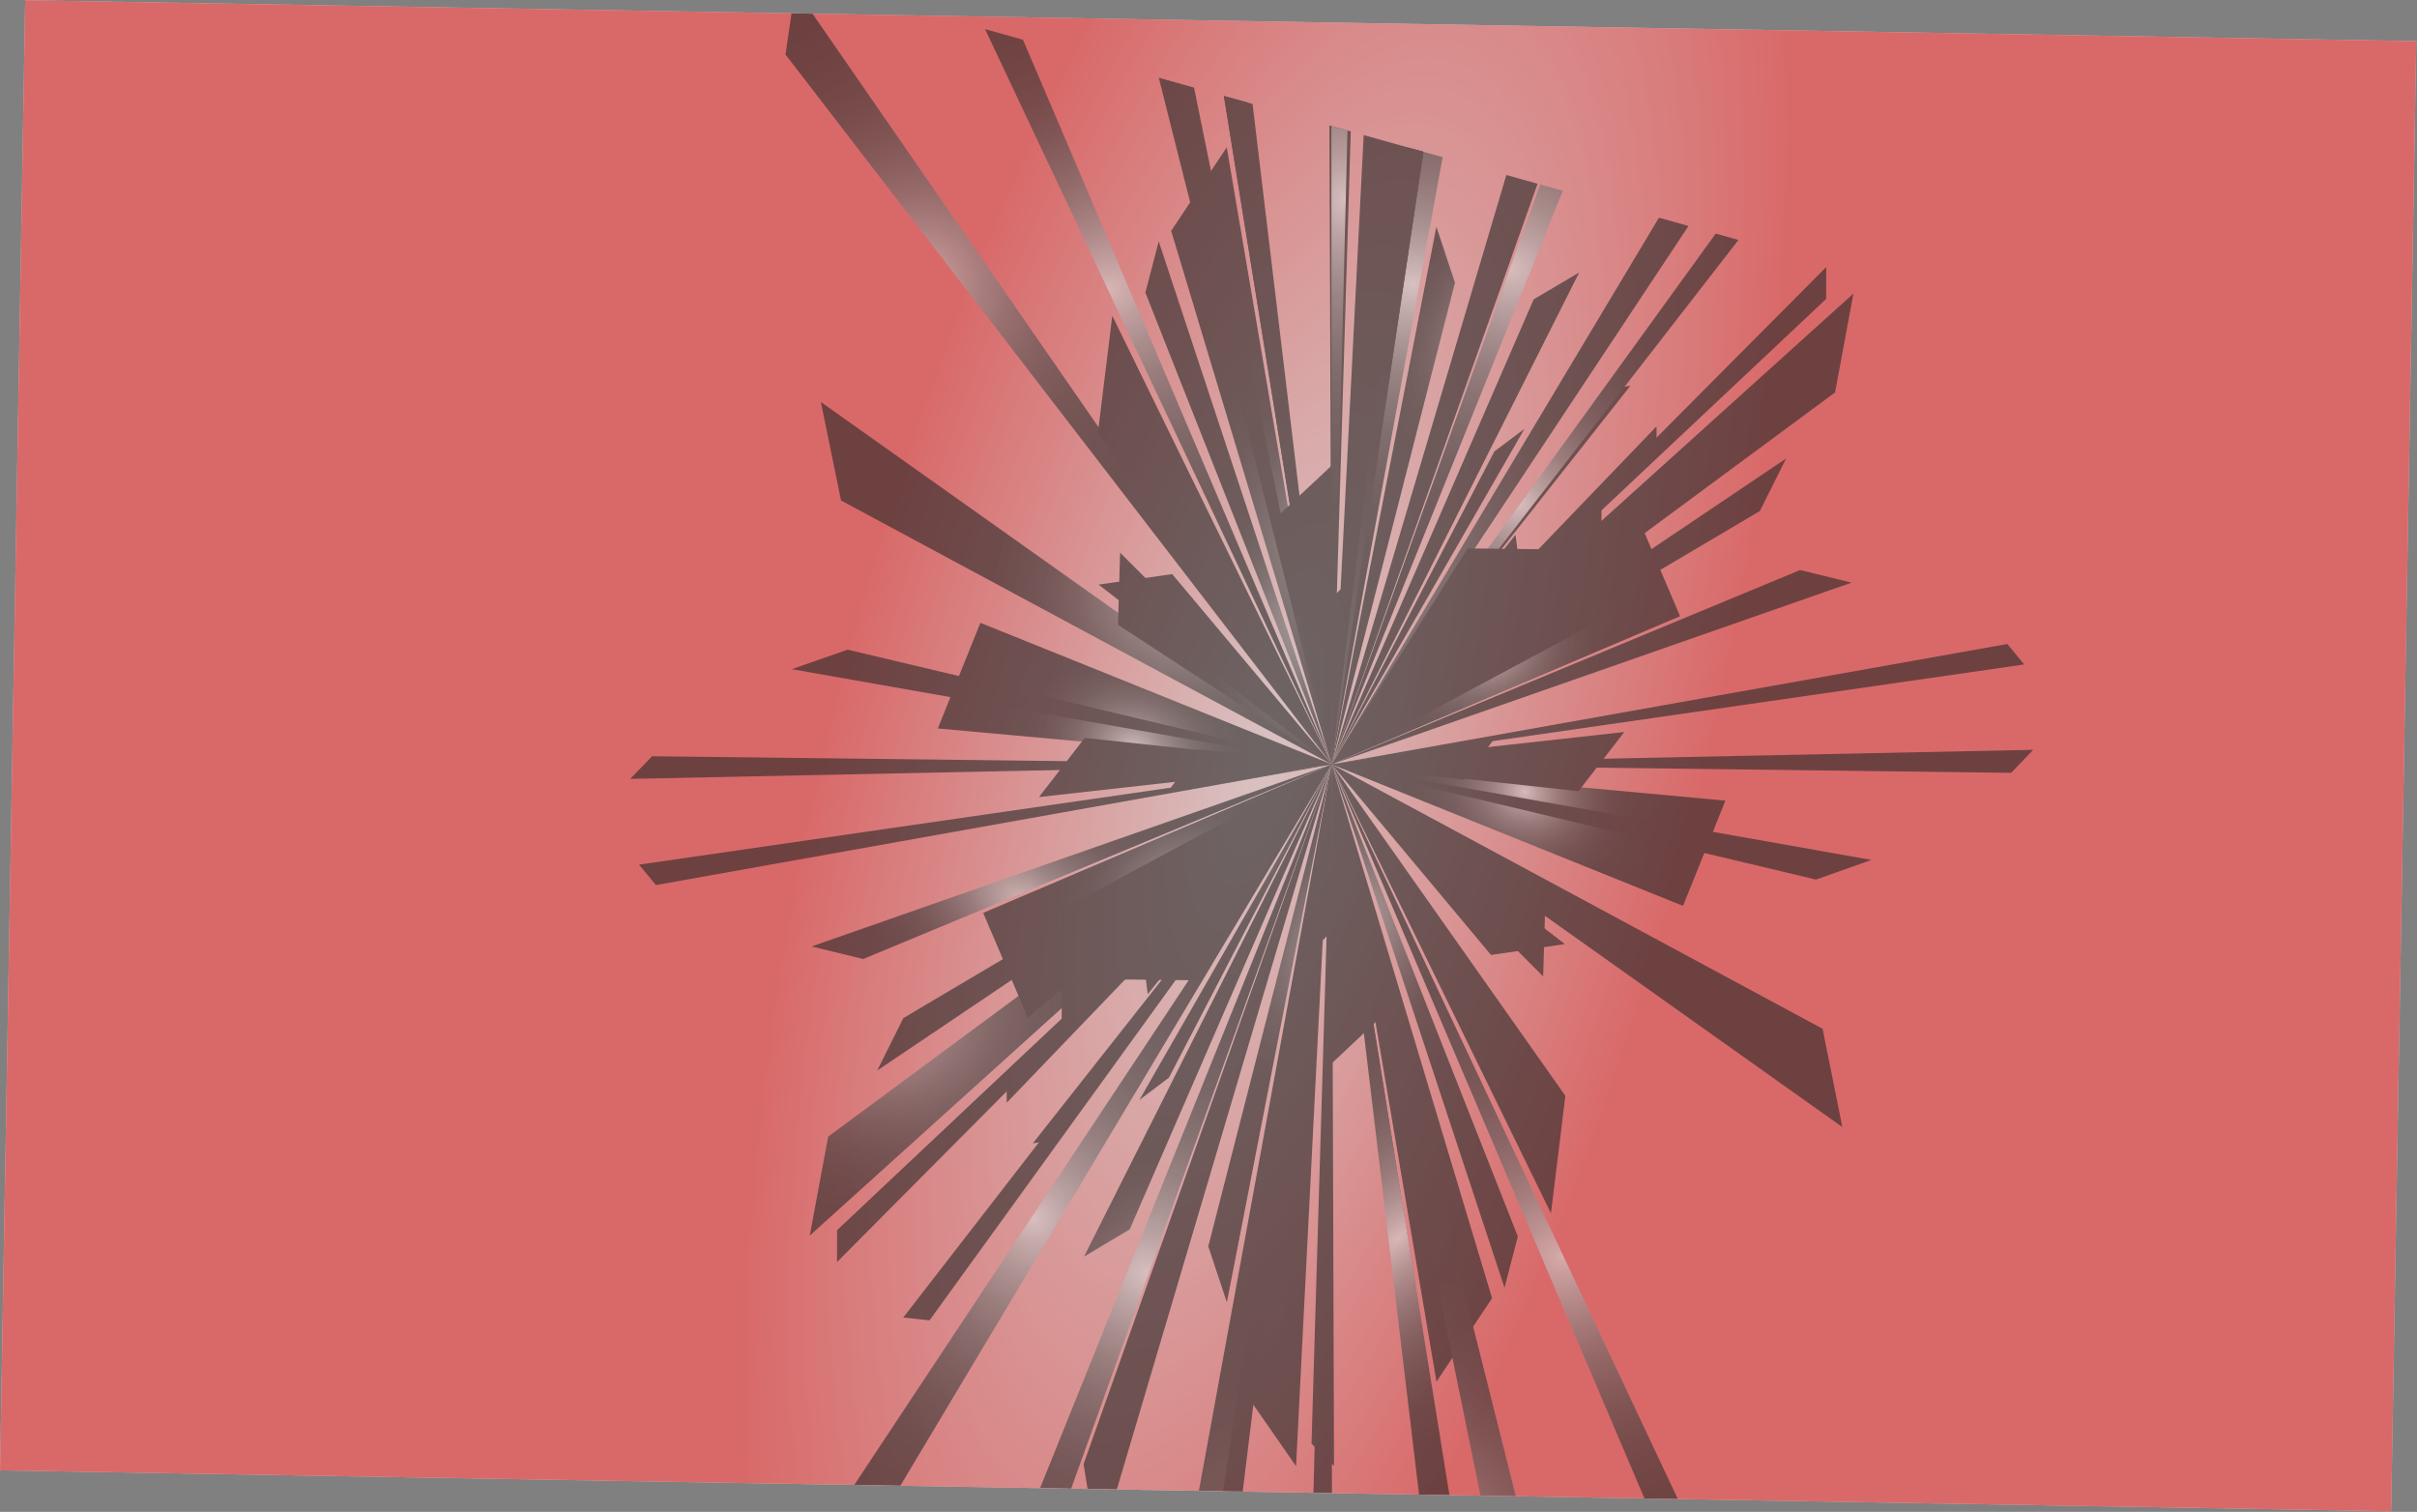 <svg xmlns="http://www.w3.org/2000/svg" width="2959" height="1851" fill="none"><rect width="100%" height="100%" fill="#808080" stroke="none"/><g clip-path="url(#a)" opacity=".7"><path fill="#FFDCDC" d="M2927.31 1850.25.078 1800.177 30.868.27l2927.231 50.073z"/><path fill="url(#b)" d="M0 0h2927.66v1800.17H0z" transform="rotate(-179.02 1471.567 912.607)"/><path fill="url(#c)" d="M0 0h2927.66v1800.17H0z" transform="rotate(-179.02 1471.567 912.607)"/><g clip-path="url(#d)" opacity=".6" style="mix-blend-mode:color-dodge"><path fill="url(#e)" d="m1142.17 2147.43 488.15-1211.64-442.44 1230.06-45.71-18.42Z" style="mix-blend-mode:screen"/><path fill="url(#f)" d="m1422.7 2071.56 207.62-1135.769-141.73 1087.429-65.89 48.34Z" style="mix-blend-mode:screen"/><path fill="url(#g)" d="m1758.62 1691.63-128.29-755.842 196.33 653.602-68.04 102.24Z" style="mix-blend-mode:screen"/><path fill="url(#h)" d="m2060.42 1109.07-430.1-173.281 482.02 44.426-51.92 128.855Z" style="mix-blend-mode:screen"/><path fill="url(#i)" d="m2246.58 480.465-616.25 455.317 638.77-576.455-22.52 121.138Z" style="mix-blend-mode:screen"/><path fill="url(#j)" d="m2267.86-26.221-637.53 962.005 624.23-1042.809 13.3 80.804Z" style="mix-blend-mode:screen"/><path fill="url(#k)" d="M2118.29-275.374 1630.33 935.787l442.25-1229.575 45.71 18.414Z" style="mix-blend-mode:screen"/><path fill="url(#l)" d="M1837.76-199.497 1630.33 935.791l141.54-1086.947 65.89-48.341Z" style="mix-blend-mode:screen"/><path fill="url(#m)" d="m1501.83 180.428 128.49 755.363-196.52-653.119 68.03-102.244Z" style="mix-blend-mode:screen"/><path fill="url(#n)" d="m1200.22 762.509 430.11 173.283-482.21-43.945 52.1-129.338Z" style="mix-blend-mode:screen"/><path fill="url(#o)" d="m1013.88 1391.59 616.45-455.798-638.972 576.938 22.522-121.14Z" style="mix-blend-mode:screen"/><path fill="url(#p)" d="m992.6 1898.28 637.73-962.488-623.95 1043.488-13.78-81Z" style="mix-blend-mode:screen"/><path fill="url(#q)" d="M2142.46 2138 1630.33 935.791l557.34 1182.979-45.21 19.23Z" style="mix-blend-mode:screen"/><path fill="url(#r)" d="m2255.51 1379.92-625.19-444.128 601 323.728 24.19 120.4Z" style="mix-blend-mode:screen"/><path fill="url(#s)" d="m2056.81 754.418-426.49 181.373 371.88-309.554 54.61 128.181Z" style="mix-blend-mode:screen"/><path fill="url(#t)" d="m1743.86 177.9-113.53 757.889 43.65-859.253 69.88 101.364Z" style="mix-blend-mode:screen"/><path fill="url(#u)" d="m1400.13-195.872 230.2 1131.653-296.84-1178.618 66.64 46.965Z" style="mix-blend-mode:screen"/><path fill="url(#v)" d="m1118.49-265.743 511.84 1201.53L1072.8-246.709l45.69-19.034Z" style="mix-blend-mode:screen"/><path fill="url(#w)" d="m973.452-14.011 656.878 949.8L961.615 66.724l11.837-80.735Z" style="mix-blend-mode:screen"/><path fill="url(#x)" d="m1004.94 492.147 625.38 443.643-600.71-323.051-24.67-120.592Z" style="mix-blend-mode:screen"/><path fill="url(#y)" d="m1203.65 1117.65 426.68-181.858-372.07 310.038-54.61-128.18Z" style="mix-blend-mode:screen"/><path fill="url(#z)" d="m1516.59 1694.16 113.73-758.369-43.65 859.249-70.08-100.88Z" style="mix-blend-mode:screen"/><path fill="url(#A)" d="m1860.53 2067.44-230.2-1131.649 296.65 1179.099-66.45-47.45Z" style="mix-blend-mode:screen"/><path fill="url(#B)" d="m1232.5 1350.01 397.83-414.218-397.97 392.368.14 21.85Z" style="mix-blend-mode:screen"/><path fill="url(#C)" d="m1285.83 1192.67 344.5-256.878L1307.2 1152.1l-21.37 40.57Z" style="mix-blend-mode:screen"/><path fill="url(#D)" d="m1431.77 966.448 198.56-30.656-162.05-18.342-36.51 48.998Z" style="mix-blend-mode:screen"/><path fill="url(#E)" d="m1630.6 732.467-.27 203.314 42.74-247.675-42.47 44.361Z" style="mix-blend-mode:screen"/><path fill="url(#F)" d="m1829.4 552.702-199.08 383.085 235.93-410.711-36.85 27.626Z" style="mix-blend-mode:screen"/><path fill="url(#G)" d="m1974.62 475.4-344.29 460.382 365.68-463.501-21.39 3.119Z" style="mix-blend-mode:screen"/><path fill="url(#H)" d="m2027.96 522.051-397.64 413.741 397.78-391.888-.14-21.853Z" style="mix-blend-mode:screen"/><path fill="url(#I)" d="m1974.64 679.396-344.31 256.393 322.93-215.826 21.38-40.567Z" style="mix-blend-mode:screen"/><path fill="url(#J)" d="m1828.89 905.129-198.56 30.655 161.85 18.823 36.71-49.478Z" style="mix-blend-mode:screen"/><path fill="url(#K)" d="m1630.34 1139.78-.02-203.99-42.46 248.35 42.48-44.36Z" style="mix-blend-mode:screen"/><path fill="url(#L)" d="m1431.06 1319.36 199.27-383.568-235.45 410.908 36.18-27.34Z" style="mix-blend-mode:screen"/><path fill="url(#M)" d="m1285.84 1396.65 344.49-460.858-365.87 463.978 21.38-3.12Z" style="mix-blend-mode:screen"/><path fill="url(#N)" d="m1738.09 1785.63-107.76-849.838 133.33 829.408-25.57 20.43Z" style="mix-blend-mode:screen"/><path fill="url(#O)" d="m1841.9 1576.53-211.58-640.74 227.9 578.02-16.32 62.72Z" style="mix-blend-mode:screen"/><path fill="url(#P)" d="m1889.19 1195.44-258.87-259.651 261.47 171.291-2.6 88.36Z" style="mix-blend-mode:screen"/><path fill="url(#Q)" d="m1866.91 745.537-236.58 190.259 225.03-280.973 11.55 90.714Z" style="mix-blend-mode:screen"/><path fill="url(#R)" d="M1781.24 346.084 1630.33 935.79l128.14-658.117 22.77 68.411Z" style="mix-blend-mode:screen"/><path fill="url(#S)" d="m1655.34 104.791-25.01 831-3.05-858.511 28.06 27.511Z" style="mix-blend-mode:screen"/><path fill="url(#T)" d="m1522.36 86.439 107.96 849.36-133.53-828.924 25.57-20.436Z" style="mix-blend-mode:screen"/><path fill="url(#U)" d="m1418.56 295.531 211.77 640.26-228.1-577.538 16.33-62.722Z" style="mix-blend-mode:screen"/><path fill="url(#V)" d="m1371.27 676.616 259.06 259.173-261.67-170.807 2.61-88.366Z" style="mix-blend-mode:screen"/><path fill="url(#W)" d="m1393.55 1126.53 236.78-190.738-225.23 281.458-11.55-90.72Z" style="mix-blend-mode:screen"/><path fill="url(#X)" d="m1479.23 1525.98 151.1-590.185-128.34 658.595-22.76-68.41Z" style="mix-blend-mode:screen"/><path fill="url(#Y)" d="m1605.61 1767.47 24.72-831.674 2.86 858.994-27.58-27.32Z" style="mix-blend-mode:screen"/><path fill="url(#Z)" d="M2155.11 259.199 1630.32 935.79l492.15-680.241 32.64 3.65Z" style="mix-blend-mode:screen"/><path fill="url(#aa)" d="m1933.34 333.588-303.01 602.196 247.27-569.327 55.74-32.869Z" style="mix-blend-mode:screen"/><path fill="url(#ab)" d="m1630.88 569.405-.55 366.388-64.12-305.818 64.67-60.57Z" style="mix-blend-mode:screen"/><path fill="url(#ac)" d="m1327.99 903.402 302.34 32.39-358.36 40.044 56.02-72.434Z" style="mix-blend-mode:screen"/><path fill="url(#ad)" d="m1105.9 1246.48 524.43-310.688-556.46 374.898 32.03-64.21Z" style="mix-blend-mode:screen"/><path fill="url(#ae)" d="m1024.79 1506.08 605.54-570.288-605.63 609.368.09-39.08Z" style="mix-blend-mode:screen"/><path fill="url(#af)" d="m1105.83 1613.06 524.5-677.268-492.34 680.718-32.16-3.45Z" style="mix-blend-mode:screen"/><path fill="url(#ag)" d="m1327.13 1538.47 303.2-602.678-247.27 569.328-55.93 33.35Z" style="mix-blend-mode:screen"/><path fill="url(#ah)" d="m1629.59 1302.66.74-366.871 64.11 305.821-64.85 61.05Z" style="mix-blend-mode:screen"/><path fill="url(#ai)" d="m1932.47 968.658-302.15-32.87 358.17-39.563-56.02 72.433Z" style="mix-blend-mode:screen"/><path fill="url(#aj)" d="m2154.57 625.586-524.24 310.202 556.26-374.422-32.02 64.22Z" style="mix-blend-mode:screen"/><path fill="url(#ak)" d="m2235.67 365.982-605.34 569.807 605.43-608.891-.09 39.084Z" style="mix-blend-mode:screen"/><path fill="url(#al)" d="m2478.12 813.506-847.79 122.286 827.14-147.371 20.65 25.085Z" style="mix-blend-mode:screen"/><path fill="url(#am)" d="m2266.86 713.295-636.53 222.49 573.39-237.87 63.14 15.38Z" style="mix-blend-mode:screen"/><path fill="url(#an)" d="m1885.18 672.419-254.85 263.372 166.34-264.381 88.51 1.009Z" style="mix-blend-mode:screen"/><path fill="url(#ao)" d="m1435.06 702.878 195.27 232.912-285.44-220.063 90.17-12.849Z" style="mix-blend-mode:screen"/><path fill="url(#ap)" d="m1037.68 795.38 592.65 140.412-660.99-116.53 68.34-23.882Z" style="mix-blend-mode:screen"/><path fill="url(#aq)" d="m798.343 925.85 831.987 9.942-858.824 17.807 26.837-27.749Z" style="mix-blend-mode:screen"/><path fill="url(#ar)" d="m782.343 1058.56 847.987-122.768-827.338 147.848-20.649-25.08Z" style="mix-blend-mode:screen"/><path fill="url(#as)" d="m993.608 1158.76 636.722-222.968-573.58 238.348-63.142-15.38Z" style="mix-blend-mode:screen"/><path fill="url(#at)" d="m1375.48 1199.16 254.85-263.368-166.35 264.378-88.5-1.01Z" style="mix-blend-mode:screen"/><path fill="url(#au)" d="m1825.4 1169.18-195.07-233.389 285.44 220.059-90.37 13.33Z" style="mix-blend-mode:screen"/><path fill="url(#av)" d="m2223.27 1076.88-592.94-141.091 660.79 117.011-67.85 24.08Z" style="mix-blend-mode:screen"/><path fill="url(#aw)" d="m2462.12 946.209-831.79-10.423 858.82-17.807-27.03 28.23Z" style="mix-blend-mode:screen"/><path fill="url(#ax)" d="m1630.77 2307.4-.44-1371.607-35.18 1405.877 35.62-34.27Z" style="mix-blend-mode:screen"/><path fill="url(#ay)" d="m1465.17 2285.39 165.16-1349.598-195.2 1306.198 30.04 43.4Z" style="mix-blend-mode:screen"/><path fill="url(#az)" d="m1344.21 1901.34 286.11-965.548-303.78 856.718 17.67 108.83Z" style="mix-blend-mode:screen"/><path fill="url(#aA)" d="m1299.83 1259.22 330.5-323.428-330.45 177.588-.05 145.84Z" style="mix-blend-mode:screen"/><path fill="url(#aB)" d="m1344.06 530.405 286.27 405.379-268.61-549.153-17.66 143.774Z" style="mix-blend-mode:screen"/><path fill="url(#aC)" d="M1464.79-89.901 1630.33 935.78 1495.08-192.825l-30.29 102.924Z" style="mix-blend-mode:screen"/><path fill="url(#aD)" d="m1629.69-435.337.64 1371.123 34.98-1405.395-35.62 34.272Z" style="mix-blend-mode:screen"/><path fill="url(#aE)" d="M1795.29-413.322 1630.33 935.791l195.49-1305.519-30.53-43.594Z" style="mix-blend-mode:screen"/><path fill="url(#aF)" d="M1916.44-29.761 1630.33 935.79l303.59-856.242-17.48-109.31Z" style="mix-blend-mode:screen"/><path fill="url(#aG)" d="m1960.63 612.839-330.3 322.951 330.26-177.107.04-145.844Z" style="mix-blend-mode:screen"/><path fill="url(#aH)" d="m1916.4 1341.65-286.07-405.857 268.41 549.637 17.66-143.78Z" style="mix-blend-mode:screen"/><path fill="url(#aI)" d="M1795.67 1961.95 1630.33 935.79l135.06 1129.09 30.28-102.93Z" style="mix-blend-mode:screen"/></g></g><defs><radialGradient id="b" cx="0" cy="0" r="1" gradientTransform="matrix(64.9 653.268 -1854.81 19.83 1465.36 964.775)" gradientUnits="userSpaceOnUse"><stop stop-color="#FF6060"/><stop offset="1" stop-color="#FF6060" stop-opacity="0"/></radialGradient><radialGradient id="c" cx="0" cy="0" r="1" gradientTransform="rotate(14.439 -2888.753 5950.749) scale(851.831 2418.58)" gradientUnits="userSpaceOnUse"><stop stop-color="#FFDFDF"/><stop offset=".62" stop-color="#FF6060"/><stop offset="1" stop-color="#FF6060"/></radialGradient><radialGradient id="e" cx="0" cy="0" r="1" gradientTransform="rotate(111.944 176.399 1254.414) scale(463.289 556.284)" gradientUnits="userSpaceOnUse"><stop stop-color="#fff"/><stop offset=".02" stop-color="#EEE"/><stop offset=".09" stop-color="#BDBDBD"/><stop offset=".17" stop-color="#909090"/><stop offset=".25" stop-color="#696969"/><stop offset=".34" stop-color="#484848"/><stop offset=".43" stop-color="#2E2E2E"/><stop offset=".53" stop-color="#191919"/><stop offset=".64" stop-color="#0B0B0B"/><stop offset=".78" stop-color="#020202"/><stop offset="1"/></radialGradient><radialGradient id="f" cx="0" cy="0" r="1" gradientTransform="matrix(95.024 415.813 -450.883 102.769 1643.24 1991.17)" gradientUnits="userSpaceOnUse"><stop stop-color="#fff"/><stop offset=".02" stop-color="#EEE"/><stop offset=".09" stop-color="#BDBDBD"/><stop offset=".17" stop-color="#909090"/><stop offset=".25" stop-color="#696969"/><stop offset=".34" stop-color="#484848"/><stop offset=".43" stop-color="#2E2E2E"/><stop offset=".53" stop-color="#191919"/><stop offset=".64" stop-color="#0B0B0B"/><stop offset=".78" stop-color="#020202"/><stop offset="1"/></radialGradient><radialGradient id="g" cx="0" cy="0" r="1" gradientTransform="matrix(202.088 221.006 -199.53 182.277 2113.55 1783.42)" gradientUnits="userSpaceOnUse"><stop stop-color="#fff"/><stop offset=".02" stop-color="#EEE"/><stop offset=".09" stop-color="#BDBDBD"/><stop offset=".17" stop-color="#909090"/><stop offset=".25" stop-color="#696969"/><stop offset=".34" stop-color="#484848"/><stop offset=".43" stop-color="#2E2E2E"/><stop offset=".53" stop-color="#191919"/><stop offset=".64" stop-color="#0B0B0B"/><stop offset=".78" stop-color="#020202"/><stop offset="1"/></radialGradient><radialGradient id="h" cx="0" cy="0" r="1" gradientTransform="matrix(161.65 65.126 -54.239 134.627 1866.73 969.421)" gradientUnits="userSpaceOnUse"><stop stop-color="#fff"/><stop offset=".02" stop-color="#EEE"/><stop offset=".09" stop-color="#BDBDBD"/><stop offset=".17" stop-color="#909090"/><stop offset=".25" stop-color="#696969"/><stop offset=".34" stop-color="#484848"/><stop offset=".43" stop-color="#2E2E2E"/><stop offset=".53" stop-color="#191919"/><stop offset=".64" stop-color="#0B0B0B"/><stop offset=".78" stop-color="#020202"/><stop offset="1"/></radialGradient><radialGradient id="i" cx="0" cy="0" r="1" gradientTransform="matrix(340.593 -21.862 19.875 307.354 1392.35 690.282)" gradientUnits="userSpaceOnUse"><stop stop-color="#fff"/><stop offset=".02" stop-color="#EEE"/><stop offset=".09" stop-color="#BDBDBD"/><stop offset=".17" stop-color="#909090"/><stop offset=".25" stop-color="#696969"/><stop offset=".34" stop-color="#484848"/><stop offset=".43" stop-color="#2E2E2E"/><stop offset=".53" stop-color="#191919"/><stop offset=".64" stop-color="#0B0B0B"/><stop offset=".78" stop-color="#020202"/><stop offset="1"/></radialGradient><radialGradient id="j" cx="0" cy="0" r="1" gradientTransform="matrix(376.627 -246.833 267.848 408.186 1583.28 644.528)" gradientUnits="userSpaceOnUse"><stop stop-color="#fff"/><stop offset=".02" stop-color="#EEE"/><stop offset=".09" stop-color="#BDBDBD"/><stop offset=".17" stop-color="#909090"/><stop offset=".25" stop-color="#696969"/><stop offset=".34" stop-color="#484848"/><stop offset=".43" stop-color="#2E2E2E"/><stop offset=".53" stop-color="#191919"/><stop offset=".64" stop-color="#0B0B0B"/><stop offset=".78" stop-color="#020202"/><stop offset="1"/></radialGradient><radialGradient id="k" cx="0" cy="0" r="1" gradientTransform="rotate(-68.056 1167.314 -1204.737) scale(463.289 556.284)" gradientUnits="userSpaceOnUse"><stop stop-color="#fff"/><stop offset=".02" stop-color="#EEE"/><stop offset=".09" stop-color="#BDBDBD"/><stop offset=".17" stop-color="#909090"/><stop offset=".25" stop-color="#696969"/><stop offset=".34" stop-color="#484848"/><stop offset=".43" stop-color="#2E2E2E"/><stop offset=".53" stop-color="#191919"/><stop offset=".64" stop-color="#0B0B0B"/><stop offset=".78" stop-color="#020202"/><stop offset="1"/></radialGradient><radialGradient id="l" cx="0" cy="0" r="1" gradientTransform="matrix(-95.024 -415.813 450.882 -102.769 1729.49 348.048)" gradientUnits="userSpaceOnUse"><stop stop-color="#fff"/><stop offset=".02" stop-color="#EEE"/><stop offset=".09" stop-color="#BDBDBD"/><stop offset=".17" stop-color="#909090"/><stop offset=".25" stop-color="#696969"/><stop offset=".34" stop-color="#484848"/><stop offset=".43" stop-color="#2E2E2E"/><stop offset=".53" stop-color="#191919"/><stop offset=".64" stop-color="#0B0B0B"/><stop offset=".78" stop-color="#020202"/><stop offset="1"/></radialGradient><radialGradient id="m" cx="0" cy="0" r="1" gradientTransform="matrix(-202.088 -221.006 199.53 -182.277 1671.78 676.624)" gradientUnits="userSpaceOnUse"><stop stop-color="#fff"/><stop offset=".02" stop-color="#EEE"/><stop offset=".09" stop-color="#BDBDBD"/><stop offset=".17" stop-color="#909090"/><stop offset=".25" stop-color="#696969"/><stop offset=".34" stop-color="#484848"/><stop offset=".43" stop-color="#2E2E2E"/><stop offset=".53" stop-color="#191919"/><stop offset=".64" stop-color="#0B0B0B"/><stop offset=".78" stop-color="#020202"/><stop offset="1"/></radialGradient><radialGradient id="n" cx="0" cy="0" r="1" gradientTransform="rotate(-158.056 782.845 324.73) scale(174.276 145.142)" gradientUnits="userSpaceOnUse"><stop stop-color="#fff"/><stop offset=".02" stop-color="#EEE"/><stop offset=".09" stop-color="#BDBDBD"/><stop offset=".17" stop-color="#909090"/><stop offset=".25" stop-color="#696969"/><stop offset=".34" stop-color="#484848"/><stop offset=".43" stop-color="#2E2E2E"/><stop offset=".53" stop-color="#191919"/><stop offset=".64" stop-color="#0B0B0B"/><stop offset=".78" stop-color="#020202"/><stop offset="1"/></radialGradient><radialGradient id="o" cx="0" cy="0" r="1" gradientTransform="matrix(-340.593 21.862 -19.875 -307.354 1078.08 1242.23)" gradientUnits="userSpaceOnUse"><stop stop-color="#fff"/><stop offset=".02" stop-color="#EEE"/><stop offset=".09" stop-color="#BDBDBD"/><stop offset=".17" stop-color="#909090"/><stop offset=".25" stop-color="#696969"/><stop offset=".34" stop-color="#484848"/><stop offset=".43" stop-color="#2E2E2E"/><stop offset=".53" stop-color="#191919"/><stop offset=".64" stop-color="#0B0B0B"/><stop offset=".78" stop-color="#020202"/><stop offset="1"/></radialGradient><radialGradient id="p" cx="0" cy="0" r="1" gradientTransform="matrix(-376.626 246.833 -267.848 -408.186 1264.53 1491.62)" gradientUnits="userSpaceOnUse"><stop stop-color="#fff"/><stop offset=".02" stop-color="#EEE"/><stop offset=".09" stop-color="#BDBDBD"/><stop offset=".17" stop-color="#909090"/><stop offset=".25" stop-color="#696969"/><stop offset=".34" stop-color="#484848"/><stop offset=".43" stop-color="#2E2E2E"/><stop offset=".53" stop-color="#191919"/><stop offset=".64" stop-color="#0B0B0B"/><stop offset=".78" stop-color="#020202"/><stop offset="1"/></radialGradient><radialGradient id="q" cx="0" cy="0" r="1" gradientTransform="matrix(181.624 426.356 -511.759 217.639 1913.66 1538.21)" gradientUnits="userSpaceOnUse"><stop stop-color="#fff"/><stop offset=".02" stop-color="#EEE"/><stop offset=".09" stop-color="#BDBDBD"/><stop offset=".17" stop-color="#909090"/><stop offset=".25" stop-color="#696969"/><stop offset=".34" stop-color="#484848"/><stop offset=".43" stop-color="#2E2E2E"/><stop offset=".53" stop-color="#191919"/><stop offset=".64" stop-color="#0B0B0B"/><stop offset=".78" stop-color="#020202"/><stop offset="1"/></radialGradient><radialGradient id="r" cx="0" cy="0" r="1" gradientTransform="matrix(299.184 13.453 -12.037 269.974 2560.9 1193.58)" gradientUnits="userSpaceOnUse"><stop stop-color="#fff"/><stop offset=".02" stop-color="#EEE"/><stop offset=".09" stop-color="#BDBDBD"/><stop offset=".17" stop-color="#909090"/><stop offset=".25" stop-color="#696969"/><stop offset=".34" stop-color="#484848"/><stop offset=".43" stop-color="#2E2E2E"/><stop offset=".53" stop-color="#191919"/><stop offset=".64" stop-color="#0B0B0B"/><stop offset=".78" stop-color="#020202"/><stop offset="1"/></radialGradient><radialGradient id="s" cx="0" cy="0" r="1" gradientTransform="matrix(160.327 -68.183 56.901 133.572 1822.58 795.213)" gradientUnits="userSpaceOnUse"><stop stop-color="#fff"/><stop offset=".02" stop-color="#EEE"/><stop offset=".09" stop-color="#BDBDBD"/><stop offset=".17" stop-color="#909090"/><stop offset=".25" stop-color="#696969"/><stop offset=".34" stop-color="#484848"/><stop offset=".43" stop-color="#2E2E2E"/><stop offset=".53" stop-color="#191919"/><stop offset=".64" stop-color="#0B0B0B"/><stop offset=".78" stop-color="#020202"/><stop offset="1"/></radialGradient><radialGradient id="t" cx="0" cy="0" r="1" gradientTransform="matrix(225.313 -256.157 231.439 203.416 1122.53 1123.15)" gradientUnits="userSpaceOnUse"><stop stop-color="#fff"/><stop offset=".02" stop-color="#EEE"/><stop offset=".09" stop-color="#BDBDBD"/><stop offset=".17" stop-color="#909090"/><stop offset=".25" stop-color="#696969"/><stop offset=".34" stop-color="#484848"/><stop offset=".43" stop-color="#2E2E2E"/><stop offset=".53" stop-color="#191919"/><stop offset=".64" stop-color="#0B0B0B"/><stop offset=".78" stop-color="#020202"/><stop offset="1"/></radialGradient><radialGradient id="u" cx="0" cy="0" r="1" gradientTransform="matrix(91.59 -440.81 478.075 99.438 1318.97 1092.58)" gradientUnits="userSpaceOnUse"><stop stop-color="#fff"/><stop offset=".02" stop-color="#EEE"/><stop offset=".09" stop-color="#BDBDBD"/><stop offset=".17" stop-color="#909090"/><stop offset=".25" stop-color="#696969"/><stop offset=".34" stop-color="#484848"/><stop offset=".43" stop-color="#2E2E2E"/><stop offset=".53" stop-color="#191919"/><stop offset=".64" stop-color="#0B0B0B"/><stop offset=".78" stop-color="#020202"/><stop offset="1"/></radialGradient><radialGradient id="v" cx="0" cy="0" r="1" gradientTransform="matrix(-181.624 -426.356 511.759 -217.639 1355.88 354.183)" gradientUnits="userSpaceOnUse"><stop stop-color="#fff"/><stop offset=".02" stop-color="#EEE"/><stop offset=".09" stop-color="#BDBDBD"/><stop offset=".17" stop-color="#909090"/><stop offset=".25" stop-color="#696969"/><stop offset=".34" stop-color="#484848"/><stop offset=".43" stop-color="#2E2E2E"/><stop offset=".53" stop-color="#191919"/><stop offset=".64" stop-color="#0B0B0B"/><stop offset=".78" stop-color="#020202"/><stop offset="1"/></radialGradient><radialGradient id="w" cx="0" cy="0" r="1" gradientTransform="matrix(-361.317 -226.985 245.988 -391.382 1125.18 351.75)" gradientUnits="userSpaceOnUse"><stop stop-color="#fff"/><stop offset=".02" stop-color="#EEE"/><stop offset=".09" stop-color="#BDBDBD"/><stop offset=".17" stop-color="#909090"/><stop offset=".25" stop-color="#696969"/><stop offset=".34" stop-color="#484848"/><stop offset=".43" stop-color="#2E2E2E"/><stop offset=".53" stop-color="#191919"/><stop offset=".64" stop-color="#0B0B0B"/><stop offset=".78" stop-color="#020202"/><stop offset="1"/></radialGradient><radialGradient id="x" cx="0" cy="0" r="1" gradientTransform="matrix(-299.184 -13.453 12.037 -269.973 1451.4 721.732)" gradientUnits="userSpaceOnUse"><stop stop-color="#fff"/><stop offset=".02" stop-color="#EEE"/><stop offset=".09" stop-color="#BDBDBD"/><stop offset=".17" stop-color="#909090"/><stop offset=".25" stop-color="#696969"/><stop offset=".34" stop-color="#484848"/><stop offset=".43" stop-color="#2E2E2E"/><stop offset=".53" stop-color="#191919"/><stop offset=".64" stop-color="#0B0B0B"/><stop offset=".78" stop-color="#020202"/><stop offset="1"/></radialGradient><radialGradient id="y" cx="0" cy="0" r="1" gradientTransform="matrix(-160.327 68.183 -56.901 -133.572 1447.93 1097.48)" gradientUnits="userSpaceOnUse"><stop stop-color="#fff"/><stop offset=".02" stop-color="#EEE"/><stop offset=".09" stop-color="#BDBDBD"/><stop offset=".17" stop-color="#909090"/><stop offset=".25" stop-color="#696969"/><stop offset=".34" stop-color="#484848"/><stop offset=".43" stop-color="#2E2E2E"/><stop offset=".53" stop-color="#191919"/><stop offset=".64" stop-color="#0B0B0B"/><stop offset=".78" stop-color="#020202"/><stop offset="1"/></radialGradient><radialGradient id="z" cx="0" cy="0" r="1" gradientTransform="matrix(-225.313 256.157 -231.439 -203.416 1287.07 1739.87)" gradientUnits="userSpaceOnUse"><stop stop-color="#fff"/><stop offset=".02" stop-color="#EEE"/><stop offset=".09" stop-color="#BDBDBD"/><stop offset=".17" stop-color="#909090"/><stop offset=".25" stop-color="#696969"/><stop offset=".34" stop-color="#484848"/><stop offset=".43" stop-color="#2E2E2E"/><stop offset=".53" stop-color="#191919"/><stop offset=".64" stop-color="#0B0B0B"/><stop offset=".78" stop-color="#020202"/><stop offset="1"/></radialGradient><radialGradient id="A" cx="0" cy="0" r="1" gradientTransform="matrix(-91.59 440.81 -478.075 -99.438 1694.62 1911.47)" gradientUnits="userSpaceOnUse"><stop stop-color="#fff"/><stop offset=".02" stop-color="#EEE"/><stop offset=".09" stop-color="#BDBDBD"/><stop offset=".17" stop-color="#909090"/><stop offset=".25" stop-color="#696969"/><stop offset=".34" stop-color="#484848"/><stop offset=".43" stop-color="#2E2E2E"/><stop offset=".53" stop-color="#191919"/><stop offset=".64" stop-color="#0B0B0B"/><stop offset=".78" stop-color="#020202"/><stop offset="1"/></radialGradient><radialGradient id="B" cx="0" cy="0" r="1" gradientTransform="matrix(-141.246 147.004 123.052 118.133 1019.61 1554.08)" gradientUnits="userSpaceOnUse"><stop stop-color="#fff"/><stop offset=".02" stop-color="#EEE"/><stop offset=".09" stop-color="#BDBDBD"/><stop offset=".17" stop-color="#909090"/><stop offset=".25" stop-color="#696969"/><stop offset=".34" stop-color="#484848"/><stop offset=".43" stop-color="#2E2E2E"/><stop offset=".53" stop-color="#191919"/><stop offset=".64" stop-color="#0B0B0B"/><stop offset=".78" stop-color="#020202"/><stop offset="1"/></radialGradient><radialGradient id="C" cx="0" cy="0" r="1" gradientTransform="matrix(-107.403 4.076 9.495 247.248 1456.27 1064.28)" gradientUnits="userSpaceOnUse"><stop stop-color="#fff"/><stop offset=".02" stop-color="#EEE"/><stop offset=".09" stop-color="#BDBDBD"/><stop offset=".17" stop-color="#909090"/><stop offset=".25" stop-color="#696969"/><stop offset=".34" stop-color="#484848"/><stop offset=".43" stop-color="#2E2E2E"/><stop offset=".53" stop-color="#191919"/><stop offset=".64" stop-color="#0B0B0B"/><stop offset=".78" stop-color="#020202"/><stop offset="1"/></radialGradient><radialGradient id="D" cx="0" cy="0" r="1" gradientTransform="matrix(-39.49 -77.895 -111.303 56.343 1225.51 358.57)" gradientUnits="userSpaceOnUse"><stop stop-color="#fff"/><stop offset=".02" stop-color="#EEE"/><stop offset=".09" stop-color="#BDBDBD"/><stop offset=".17" stop-color="#909090"/><stop offset=".25" stop-color="#696969"/><stop offset=".34" stop-color="#484848"/><stop offset=".43" stop-color="#2E2E2E"/><stop offset=".53" stop-color="#191919"/><stop offset=".64" stop-color="#0B0B0B"/><stop offset=".78" stop-color="#020202"/><stop offset="1"/></radialGradient><radialGradient id="E" cx="0" cy="0" r="1" gradientTransform="matrix(.042 -76.641 -44.146 -.043 1649.87 -164.763)" gradientUnits="userSpaceOnUse"><stop stop-color="#fff"/><stop offset=".02" stop-color="#EEE"/><stop offset=".09" stop-color="#BDBDBD"/><stop offset=".17" stop-color="#909090"/><stop offset=".25" stop-color="#696969"/><stop offset=".34" stop-color="#484848"/><stop offset=".43" stop-color="#2E2E2E"/><stop offset=".53" stop-color="#191919"/><stop offset=".64" stop-color="#0B0B0B"/><stop offset=".78" stop-color="#020202"/><stop offset="1"/></radialGradient><radialGradient id="F" cx="0" cy="0" r="1" gradientTransform="matrix(44.923 -181.676 -73.63 -18.22 1806.09 436.035)" gradientUnits="userSpaceOnUse"><stop stop-color="#fff"/><stop offset=".02" stop-color="#EEE"/><stop offset=".09" stop-color="#BDBDBD"/><stop offset=".17" stop-color="#909090"/><stop offset=".25" stop-color="#696969"/><stop offset=".34" stop-color="#484848"/><stop offset=".43" stop-color="#2E2E2E"/><stop offset=".53" stop-color="#191919"/><stop offset=".64" stop-color="#0B0B0B"/><stop offset=".78" stop-color="#020202"/><stop offset="1"/></radialGradient><radialGradient id="G" cx="0" cy="0" r="1" gradientTransform="matrix(113.342 -231.501 -101.926 -49.892 1421.38 1537.98)" gradientUnits="userSpaceOnUse"><stop stop-color="#fff"/><stop offset=".02" stop-color="#EEE"/><stop offset=".09" stop-color="#BDBDBD"/><stop offset=".17" stop-color="#909090"/><stop offset=".25" stop-color="#696969"/><stop offset=".34" stop-color="#484848"/><stop offset=".43" stop-color="#2E2E2E"/><stop offset=".53" stop-color="#191919"/><stop offset=".64" stop-color="#0B0B0B"/><stop offset=".78" stop-color="#020202"/><stop offset="1"/></radialGradient><radialGradient id="H" cx="0" cy="0" r="1" gradientTransform="matrix(141.246 -147.004 -123.052 -118.133 759.45 1836.39)" gradientUnits="userSpaceOnUse"><stop stop-color="#fff"/><stop offset=".02" stop-color="#EEE"/><stop offset=".09" stop-color="#BDBDBD"/><stop offset=".17" stop-color="#909090"/><stop offset=".25" stop-color="#696969"/><stop offset=".34" stop-color="#484848"/><stop offset=".43" stop-color="#2E2E2E"/><stop offset=".53" stop-color="#191919"/><stop offset=".64" stop-color="#0B0B0B"/><stop offset=".78" stop-color="#020202"/><stop offset="1"/></radialGradient><radialGradient id="I" cx="0" cy="0" r="1" gradientTransform="matrix(107.403 -4.076 -9.495 -247.248 1312.47 827.945)" gradientUnits="userSpaceOnUse"><stop stop-color="#fff"/><stop offset=".02" stop-color="#EEE"/><stop offset=".09" stop-color="#BDBDBD"/><stop offset=".17" stop-color="#909090"/><stop offset=".25" stop-color="#696969"/><stop offset=".34" stop-color="#484848"/><stop offset=".43" stop-color="#2E2E2E"/><stop offset=".53" stop-color="#191919"/><stop offset=".64" stop-color="#0B0B0B"/><stop offset=".78" stop-color="#020202"/><stop offset="1"/></radialGradient><radialGradient id="J" cx="0" cy="0" r="1" gradientTransform="matrix(39.49 77.895 111.303 -56.343 1903.92 1259.21)" gradientUnits="userSpaceOnUse"><stop stop-color="#fff"/><stop offset=".02" stop-color="#EEE"/><stop offset=".09" stop-color="#BDBDBD"/><stop offset=".17" stop-color="#909090"/><stop offset=".25" stop-color="#696969"/><stop offset=".34" stop-color="#484848"/><stop offset=".43" stop-color="#2E2E2E"/><stop offset=".53" stop-color="#191919"/><stop offset=".64" stop-color="#0B0B0B"/><stop offset=".78" stop-color="#020202"/><stop offset="1"/></radialGradient><radialGradient id="K" cx="0" cy="0" r="1" gradientTransform="matrix(-.042 76.641 44.146 .043 1608.49 738.247)" gradientUnits="userSpaceOnUse"><stop stop-color="#fff"/><stop offset=".02" stop-color="#EEE"/><stop offset=".09" stop-color="#BDBDBD"/><stop offset=".17" stop-color="#909090"/><stop offset=".25" stop-color="#696969"/><stop offset=".34" stop-color="#484848"/><stop offset=".43" stop-color="#2E2E2E"/><stop offset=".53" stop-color="#191919"/><stop offset=".64" stop-color="#0B0B0B"/><stop offset=".78" stop-color="#020202"/><stop offset="1"/></radialGradient><radialGradient id="L" cx="0" cy="0" r="1" gradientTransform="matrix(-44.923 181.676 73.63 18.22 1542.54 987.385)" gradientUnits="userSpaceOnUse"><stop stop-color="#fff"/><stop offset=".02" stop-color="#EEE"/><stop offset=".09" stop-color="#BDBDBD"/><stop offset=".17" stop-color="#909090"/><stop offset=".25" stop-color="#696969"/><stop offset=".34" stop-color="#484848"/><stop offset=".43" stop-color="#2E2E2E"/><stop offset=".53" stop-color="#191919"/><stop offset=".64" stop-color="#0B0B0B"/><stop offset=".78" stop-color="#020202"/><stop offset="1"/></radialGradient><radialGradient id="M" cx="0" cy="0" r="1" gradientTransform="matrix(-113.342 231.501 101.926 49.892 1249.58 1588.42)" gradientUnits="userSpaceOnUse"><stop stop-color="#fff"/><stop offset=".02" stop-color="#EEE"/><stop offset=".09" stop-color="#BDBDBD"/><stop offset=".17" stop-color="#909090"/><stop offset=".25" stop-color="#696969"/><stop offset=".34" stop-color="#484848"/><stop offset=".43" stop-color="#2E2E2E"/><stop offset=".53" stop-color="#191919"/><stop offset=".64" stop-color="#0B0B0B"/><stop offset=".78" stop-color="#020202"/><stop offset="1"/></radialGradient><radialGradient id="N" cx="0" cy="0" r="1" gradientTransform="matrix(38.365 301.53 -309.003 39.154 1741.53 1686.72)" gradientUnits="userSpaceOnUse"><stop stop-color="#fff"/><stop offset=".02" stop-color="#EEE"/><stop offset=".09" stop-color="#BDBDBD"/><stop offset=".17" stop-color="#909090"/><stop offset=".25" stop-color="#696969"/><stop offset=".34" stop-color="#484848"/><stop offset=".43" stop-color="#2E2E2E"/><stop offset=".53" stop-color="#191919"/><stop offset=".64" stop-color="#0B0B0B"/><stop offset=".78" stop-color="#020202"/><stop offset="1"/></radialGradient><radialGradient id="O" cx="0" cy="0" r="1" gradientTransform="matrix(152.638 127.189 -231.427 277.532 1631.1 1164.36)" gradientUnits="userSpaceOnUse"><stop stop-color="#fff"/><stop offset=".02" stop-color="#EEE"/><stop offset=".09" stop-color="#BDBDBD"/><stop offset=".17" stop-color="#909090"/><stop offset=".25" stop-color="#696969"/><stop offset=".34" stop-color="#484848"/><stop offset=".43" stop-color="#2E2E2E"/><stop offset=".53" stop-color="#191919"/><stop offset=".64" stop-color="#0B0B0B"/><stop offset=".78" stop-color="#020202"/><stop offset="1"/></radialGradient><radialGradient id="P" cx="0" cy="0" r="1" gradientTransform="matrix(149.384 -27.015 34.882 192.288 2920.74 850.583)" gradientUnits="userSpaceOnUse"><stop stop-color="#fff"/><stop offset=".02" stop-color="#EEE"/><stop offset=".09" stop-color="#BDBDBD"/><stop offset=".17" stop-color="#909090"/><stop offset=".25" stop-color="#696969"/><stop offset=".34" stop-color="#484848"/><stop offset=".43" stop-color="#2E2E2E"/><stop offset=".53" stop-color="#191919"/><stop offset=".64" stop-color="#0B0B0B"/><stop offset=".78" stop-color="#020202"/><stop offset="1"/></radialGradient><radialGradient id="Q" cx="0" cy="0" r="1" gradientTransform="matrix(88.606 -71.423 51.065 63.284 2880.89 -102.655)" gradientUnits="userSpaceOnUse"><stop stop-color="#fff"/><stop offset=".02" stop-color="#EEE"/><stop offset=".09" stop-color="#BDBDBD"/><stop offset=".17" stop-color="#909090"/><stop offset=".25" stop-color="#696969"/><stop offset=".34" stop-color="#484848"/><stop offset=".43" stop-color="#2E2E2E"/><stop offset=".53" stop-color="#191919"/><stop offset=".64" stop-color="#0B0B0B"/><stop offset=".78" stop-color="#020202"/><stop offset="1"/></radialGradient><radialGradient id="R" cx="0" cy="0" r="1" gradientTransform="matrix(144.741 -222.369 121.198 78.849 1843.21 378.61)" gradientUnits="userSpaceOnUse"><stop stop-color="#fff"/><stop offset=".02" stop-color="#EEE"/><stop offset=".09" stop-color="#BDBDBD"/><stop offset=".17" stop-color="#909090"/><stop offset=".25" stop-color="#696969"/><stop offset=".34" stop-color="#484848"/><stop offset=".43" stop-color="#2E2E2E"/><stop offset=".53" stop-color="#191919"/><stop offset=".64" stop-color="#0B0B0B"/><stop offset=".78" stop-color="#020202"/><stop offset="1"/></radialGradient><radialGradient id="S" cx="0" cy="0" r="1" gradientTransform="matrix(100.679 -346.533 214.64 62.388 1319.6 1572.41)" gradientUnits="userSpaceOnUse"><stop stop-color="#fff"/><stop offset=".02" stop-color="#EEE"/><stop offset=".09" stop-color="#BDBDBD"/><stop offset=".17" stop-color="#909090"/><stop offset=".25" stop-color="#696969"/><stop offset=".34" stop-color="#484848"/><stop offset=".43" stop-color="#2E2E2E"/><stop offset=".53" stop-color="#191919"/><stop offset=".64" stop-color="#0B0B0B"/><stop offset=".78" stop-color="#020202"/><stop offset="1"/></radialGradient><radialGradient id="T" cx="0" cy="0" r="1" gradientTransform="matrix(-38.365 -301.53 309.003 -39.154 1741.56 1862.9)" gradientUnits="userSpaceOnUse"><stop stop-color="#fff"/><stop offset=".02" stop-color="#EEE"/><stop offset=".09" stop-color="#BDBDBD"/><stop offset=".17" stop-color="#909090"/><stop offset=".25" stop-color="#696969"/><stop offset=".34" stop-color="#484848"/><stop offset=".43" stop-color="#2E2E2E"/><stop offset=".53" stop-color="#191919"/><stop offset=".64" stop-color="#0B0B0B"/><stop offset=".78" stop-color="#020202"/><stop offset="1"/></radialGradient><radialGradient id="U" cx="0" cy="0" r="1" gradientTransform="matrix(-152.638 -127.189 231.427 -277.532 1643.05 720.87)" gradientUnits="userSpaceOnUse"><stop stop-color="#fff"/><stop offset=".02" stop-color="#EEE"/><stop offset=".09" stop-color="#BDBDBD"/><stop offset=".17" stop-color="#909090"/><stop offset=".25" stop-color="#696969"/><stop offset=".34" stop-color="#484848"/><stop offset=".43" stop-color="#2E2E2E"/><stop offset=".53" stop-color="#191919"/><stop offset=".64" stop-color="#0B0B0B"/><stop offset=".78" stop-color="#020202"/><stop offset="1"/></radialGradient><radialGradient id="V" cx="0" cy="0" r="1" gradientTransform="matrix(-149.384 27.015 -34.882 -192.288 1595.69 788.61)" gradientUnits="userSpaceOnUse"><stop stop-color="#fff"/><stop offset=".02" stop-color="#EEE"/><stop offset=".09" stop-color="#BDBDBD"/><stop offset=".17" stop-color="#909090"/><stop offset=".25" stop-color="#696969"/><stop offset=".34" stop-color="#484848"/><stop offset=".43" stop-color="#2E2E2E"/><stop offset=".53" stop-color="#191919"/><stop offset=".64" stop-color="#0B0B0B"/><stop offset=".78" stop-color="#020202"/><stop offset="1"/></radialGradient><radialGradient id="W" cx="0" cy="0" r="1" gradientTransform="matrix(-88.606 71.423 -51.065 -63.284 2043.24 662.012)" gradientUnits="userSpaceOnUse"><stop stop-color="#fff"/><stop offset=".02" stop-color="#EEE"/><stop offset=".09" stop-color="#BDBDBD"/><stop offset=".17" stop-color="#909090"/><stop offset=".25" stop-color="#696969"/><stop offset=".34" stop-color="#484848"/><stop offset=".43" stop-color="#2E2E2E"/><stop offset=".53" stop-color="#191919"/><stop offset=".64" stop-color="#0B0B0B"/><stop offset=".78" stop-color="#020202"/><stop offset="1"/></radialGradient><radialGradient id="X" cx="0" cy="0" r="1" gradientTransform="matrix(-144.741 222.369 -121.198 -78.849 1651.04 1134.33)" gradientUnits="userSpaceOnUse"><stop stop-color="#fff"/><stop offset=".02" stop-color="#EEE"/><stop offset=".09" stop-color="#BDBDBD"/><stop offset=".17" stop-color="#909090"/><stop offset=".25" stop-color="#696969"/><stop offset=".34" stop-color="#484848"/><stop offset=".43" stop-color="#2E2E2E"/><stop offset=".53" stop-color="#191919"/><stop offset=".64" stop-color="#0B0B0B"/><stop offset=".78" stop-color="#020202"/><stop offset="1"/></radialGradient><radialGradient id="Y" cx="0" cy="0" r="1" gradientTransform="matrix(-100.679 346.533 -214.64 -62.388 1464.7 1940.52)" gradientUnits="userSpaceOnUse"><stop stop-color="#fff"/><stop offset=".02" stop-color="#EEE"/><stop offset=".09" stop-color="#BDBDBD"/><stop offset=".17" stop-color="#909090"/><stop offset=".25" stop-color="#696969"/><stop offset=".34" stop-color="#484848"/><stop offset=".43" stop-color="#2E2E2E"/><stop offset=".53" stop-color="#191919"/><stop offset=".64" stop-color="#0B0B0B"/><stop offset=".78" stop-color="#020202"/><stop offset="1"/></radialGradient><radialGradient id="Z" cx="0" cy="0" r="1" gradientTransform="matrix(186.168 -240.241 246.288 190.728 1860.12 616.602)" gradientUnits="userSpaceOnUse"><stop stop-color="#fff"/><stop offset=".02" stop-color="#EEE"/><stop offset=".09" stop-color="#BDBDBD"/><stop offset=".17" stop-color="#909090"/><stop offset=".25" stop-color="#696969"/><stop offset=".34" stop-color="#484848"/><stop offset=".43" stop-color="#2E2E2E"/><stop offset=".53" stop-color="#191919"/><stop offset=".64" stop-color="#0B0B0B"/><stop offset=".78" stop-color="#020202"/><stop offset="1"/></radialGradient><radialGradient id="aa" cx="0" cy="0" r="1" gradientTransform="matrix(-18.001 -197.783 360.043 -32.59 1822.75 1259.49)" gradientUnits="userSpaceOnUse"><stop stop-color="#fff"/><stop offset=".02" stop-color="#EEE"/><stop offset=".09" stop-color="#BDBDBD"/><stop offset=".17" stop-color="#909090"/><stop offset=".25" stop-color="#696969"/><stop offset=".34" stop-color="#484848"/><stop offset=".43" stop-color="#2E2E2E"/><stop offset=".53" stop-color="#191919"/><stop offset=".64" stop-color="#0B0B0B"/><stop offset=".78" stop-color="#020202"/><stop offset="1"/></radialGradient><radialGradient id="ab" cx="0" cy="0" r="1" gradientTransform="matrix(-124.77 -86.512 111.38 -160.546 -1393.51 -1323.5)" gradientUnits="userSpaceOnUse"><stop stop-color="#fff"/><stop offset=".02" stop-color="#EEE"/><stop offset=".09" stop-color="#BDBDBD"/><stop offset=".17" stop-color="#909090"/><stop offset=".25" stop-color="#696969"/><stop offset=".34" stop-color="#484848"/><stop offset=".43" stop-color="#2E2E2E"/><stop offset=".53" stop-color="#191919"/><stop offset=".64" stop-color="#0B0B0B"/><stop offset=".78" stop-color="#020202"/><stop offset="1"/></radialGradient><radialGradient id="ac" cx="0" cy="0" r="1" gradientTransform="matrix(-113.206 -12.144 8.644 -80.822 -2425.37 499.005)" gradientUnits="userSpaceOnUse"><stop stop-color="#fff"/><stop offset=".02" stop-color="#EEE"/><stop offset=".09" stop-color="#BDBDBD"/><stop offset=".17" stop-color="#909090"/><stop offset=".25" stop-color="#696969"/><stop offset=".34" stop-color="#484848"/><stop offset=".43" stop-color="#2E2E2E"/><stop offset=".53" stop-color="#191919"/><stop offset=".64" stop-color="#0B0B0B"/><stop offset=".78" stop-color="#020202"/><stop offset="1"/></radialGradient><radialGradient id="ad" cx="0" cy="0" r="1" gradientTransform="matrix(-259.698 54.87 -29.957 -141.393 759.667 1248.93)" gradientUnits="userSpaceOnUse"><stop stop-color="#fff"/><stop offset=".02" stop-color="#EEE"/><stop offset=".09" stop-color="#BDBDBD"/><stop offset=".17" stop-color="#909090"/><stop offset=".25" stop-color="#696969"/><stop offset=".34" stop-color="#484848"/><stop offset=".43" stop-color="#2E2E2E"/><stop offset=".53" stop-color="#191919"/><stop offset=".64" stop-color="#0B0B0B"/><stop offset=".78" stop-color="#020202"/><stop offset="1"/></radialGradient><radialGradient id="ae" cx="0" cy="0" r="1" gradientTransform="matrix(-316.364 173.773 -107.703 -195.804 2914.69 368.426)" gradientUnits="userSpaceOnUse"><stop stop-color="#fff"/><stop offset=".02" stop-color="#EEE"/><stop offset=".09" stop-color="#BDBDBD"/><stop offset=".17" stop-color="#909090"/><stop offset=".25" stop-color="#696969"/><stop offset=".34" stop-color="#484848"/><stop offset=".43" stop-color="#2E2E2E"/><stop offset=".53" stop-color="#191919"/><stop offset=".64" stop-color="#0B0B0B"/><stop offset=".78" stop-color="#020202"/><stop offset="1"/></radialGradient><radialGradient id="af" cx="0" cy="0" r="1" gradientTransform="matrix(-186.168 240.241 -246.288 -190.728 1981.5 496.144)" gradientUnits="userSpaceOnUse"><stop stop-color="#fff"/><stop offset=".02" stop-color="#EEE"/><stop offset=".09" stop-color="#BDBDBD"/><stop offset=".17" stop-color="#909090"/><stop offset=".25" stop-color="#696969"/><stop offset=".34" stop-color="#484848"/><stop offset=".43" stop-color="#2E2E2E"/><stop offset=".53" stop-color="#191919"/><stop offset=".64" stop-color="#0B0B0B"/><stop offset=".78" stop-color="#020202"/><stop offset="1"/></radialGradient><radialGradient id="ag" cx="0" cy="0" r="1" gradientTransform="matrix(18.001 197.783 -360.043 32.59 1499.75 1558.44)" gradientUnits="userSpaceOnUse"><stop stop-color="#fff"/><stop offset=".02" stop-color="#EEE"/><stop offset=".09" stop-color="#BDBDBD"/><stop offset=".17" stop-color="#909090"/><stop offset=".25" stop-color="#696969"/><stop offset=".34" stop-color="#484848"/><stop offset=".43" stop-color="#2E2E2E"/><stop offset=".53" stop-color="#191919"/><stop offset=".64" stop-color="#0B0B0B"/><stop offset=".78" stop-color="#020202"/><stop offset="1"/></radialGradient><radialGradient id="ah" cx="0" cy="0" r="1" gradientTransform="matrix(124.77 86.512 -111.38 160.546 -538.869 -369.439)" gradientUnits="userSpaceOnUse"><stop stop-color="#fff"/><stop offset=".02" stop-color="#EEE"/><stop offset=".09" stop-color="#BDBDBD"/><stop offset=".17" stop-color="#909090"/><stop offset=".25" stop-color="#696969"/><stop offset=".34" stop-color="#484848"/><stop offset=".43" stop-color="#2E2E2E"/><stop offset=".53" stop-color="#191919"/><stop offset=".64" stop-color="#0B0B0B"/><stop offset=".78" stop-color="#020202"/><stop offset="1"/></radialGradient><radialGradient id="ai" cx="0" cy="0" r="1" gradientTransform="matrix(113.206 12.144 -8.644 80.822 -1303.87 549.231)" gradientUnits="userSpaceOnUse"><stop stop-color="#fff"/><stop offset=".02" stop-color="#EEE"/><stop offset=".09" stop-color="#BDBDBD"/><stop offset=".17" stop-color="#909090"/><stop offset=".25" stop-color="#696969"/><stop offset=".34" stop-color="#484848"/><stop offset=".43" stop-color="#2E2E2E"/><stop offset=".53" stop-color="#191919"/><stop offset=".64" stop-color="#0B0B0B"/><stop offset=".78" stop-color="#020202"/><stop offset="1"/></radialGradient><radialGradient id="aj" cx="0" cy="0" r="1" gradientTransform="matrix(259.698 -54.87 29.957 141.393 1423.88 851.485)" gradientUnits="userSpaceOnUse"><stop stop-color="#fff"/><stop offset=".02" stop-color="#EEE"/><stop offset=".09" stop-color="#BDBDBD"/><stop offset=".17" stop-color="#909090"/><stop offset=".25" stop-color="#696969"/><stop offset=".34" stop-color="#484848"/><stop offset=".43" stop-color="#2E2E2E"/><stop offset=".53" stop-color="#191919"/><stop offset=".64" stop-color="#0B0B0B"/><stop offset=".78" stop-color="#020202"/><stop offset="1"/></radialGradient><radialGradient id="ak" cx="0" cy="0" r="1" gradientTransform="matrix(316.364 -173.773 107.703 195.804 3076.45 2.624)" gradientUnits="userSpaceOnUse"><stop stop-color="#fff"/><stop offset=".02" stop-color="#EEE"/><stop offset=".09" stop-color="#BDBDBD"/><stop offset=".17" stop-color="#909090"/><stop offset=".25" stop-color="#696969"/><stop offset=".34" stop-color="#484848"/><stop offset=".43" stop-color="#2E2E2E"/><stop offset=".53" stop-color="#191919"/><stop offset=".64" stop-color="#0B0B0B"/><stop offset=".78" stop-color="#020202"/><stop offset="1"/></radialGradient><radialGradient id="al" cx="0" cy="0" r="1" gradientTransform="matrix(300.923 -43.531 44.742 308.147 3026.27 715.227)" gradientUnits="userSpaceOnUse"><stop stop-color="#fff"/><stop offset=".02" stop-color="#EEE"/><stop offset=".09" stop-color="#BDBDBD"/><stop offset=".17" stop-color="#909090"/><stop offset=".25" stop-color="#696969"/><stop offset=".34" stop-color="#484848"/><stop offset=".43" stop-color="#2E2E2E"/><stop offset=".53" stop-color="#191919"/><stop offset=".64" stop-color="#0B0B0B"/><stop offset=".78" stop-color="#020202"/><stop offset="1"/></radialGradient><radialGradient id="am" cx="0" cy="0" r="1" gradientTransform="matrix(124.416 -154.78 281.866 226.417 1701.75 1116.02)" gradientUnits="userSpaceOnUse"><stop stop-color="#fff"/><stop offset=".02" stop-color="#EEE"/><stop offset=".09" stop-color="#BDBDBD"/><stop offset=".17" stop-color="#909090"/><stop offset=".25" stop-color="#696969"/><stop offset=".34" stop-color="#484848"/><stop offset=".43" stop-color="#2E2E2E"/><stop offset=".53" stop-color="#191919"/><stop offset=".64" stop-color="#0B0B0B"/><stop offset=".78" stop-color="#020202"/><stop offset="1"/></radialGradient><radialGradient id="an" cx="0" cy="0" r="1" gradientTransform="matrix(-29.744 -148.825 191.706 -38.203 1132.9 -2253.93)" gradientUnits="userSpaceOnUse"><stop stop-color="#fff"/><stop offset=".02" stop-color="#EEE"/><stop offset=".09" stop-color="#BDBDBD"/><stop offset=".17" stop-color="#909090"/><stop offset=".25" stop-color="#696969"/><stop offset=".34" stop-color="#484848"/><stop offset=".43" stop-color="#2E2E2E"/><stop offset=".53" stop-color="#191919"/><stop offset=".64" stop-color="#0B0B0B"/><stop offset=".78" stop-color="#020202"/><stop offset="1"/></radialGradient><radialGradient id="ao" cx="0" cy="0" r="1" gradientTransform="matrix(-73.058 -87.312 62.371 -52.135 -911.33 -2103.33)" gradientUnits="userSpaceOnUse"><stop stop-color="#fff"/><stop offset=".02" stop-color="#EEE"/><stop offset=".09" stop-color="#BDBDBD"/><stop offset=".17" stop-color="#909090"/><stop offset=".25" stop-color="#696969"/><stop offset=".34" stop-color="#484848"/><stop offset=".43" stop-color="#2E2E2E"/><stop offset=".53" stop-color="#191919"/><stop offset=".64" stop-color="#0B0B0B"/><stop offset=".78" stop-color="#020202"/><stop offset="1"/></radialGradient><radialGradient id="ap" cx="0" cy="0" r="1" gradientTransform="matrix(-225.068 -140.79 76.662 -122.496 744.638 530.263)" gradientUnits="userSpaceOnUse"><stop stop-color="#fff"/><stop offset=".02" stop-color="#EEE"/><stop offset=".09" stop-color="#BDBDBD"/><stop offset=".17" stop-color="#909090"/><stop offset=".25" stop-color="#696969"/><stop offset=".34" stop-color="#484848"/><stop offset=".43" stop-color="#2E2E2E"/><stop offset=".53" stop-color="#191919"/><stop offset=".64" stop-color="#0B0B0B"/><stop offset=".78" stop-color="#020202"/><stop offset="1"/></radialGradient><radialGradient id="aq" cx="0" cy="0" r="1" gradientTransform="matrix(-348.464 -94.596 58.494 -215.597 3449.98 1554.74)" gradientUnits="userSpaceOnUse"><stop stop-color="#fff"/><stop offset=".02" stop-color="#EEE"/><stop offset=".09" stop-color="#BDBDBD"/><stop offset=".17" stop-color="#909090"/><stop offset=".25" stop-color="#696969"/><stop offset=".34" stop-color="#484848"/><stop offset=".43" stop-color="#2E2E2E"/><stop offset=".53" stop-color="#191919"/><stop offset=".64" stop-color="#0B0B0B"/><stop offset=".78" stop-color="#020202"/><stop offset="1"/></radialGradient><radialGradient id="ar" cx="0" cy="0" r="1" gradientTransform="matrix(-300.923 43.531 -44.742 -308.146 3181.45 714.464)" gradientUnits="userSpaceOnUse"><stop stop-color="#fff"/><stop offset=".02" stop-color="#EEE"/><stop offset=".09" stop-color="#BDBDBD"/><stop offset=".17" stop-color="#909090"/><stop offset=".25" stop-color="#696969"/><stop offset=".34" stop-color="#484848"/><stop offset=".43" stop-color="#2E2E2E"/><stop offset=".53" stop-color="#191919"/><stop offset=".64" stop-color="#0B0B0B"/><stop offset=".78" stop-color="#020202"/><stop offset="1"/></radialGradient><radialGradient id="as" cx="0" cy="0" r="1" gradientTransform="matrix(-124.416 154.779 -281.866 -226.417 1258.82 1110.84)" gradientUnits="userSpaceOnUse"><stop stop-color="#fff"/><stop offset=".02" stop-color="#EEE"/><stop offset=".09" stop-color="#BDBDBD"/><stop offset=".17" stop-color="#909090"/><stop offset=".25" stop-color="#696969"/><stop offset=".34" stop-color="#484848"/><stop offset=".43" stop-color="#2E2E2E"/><stop offset=".53" stop-color="#191919"/><stop offset=".64" stop-color="#0B0B0B"/><stop offset=".78" stop-color="#020202"/><stop offset="1"/></radialGradient><radialGradient id="at" cx="0" cy="0" r="1" gradientTransform="matrix(29.744 148.825 -191.706 38.203 1097.24 -915.858)" gradientUnits="userSpaceOnUse"><stop stop-color="#fff"/><stop offset=".02" stop-color="#EEE"/><stop offset=".09" stop-color="#BDBDBD"/><stop offset=".17" stop-color="#909090"/><stop offset=".25" stop-color="#696969"/><stop offset=".34" stop-color="#484848"/><stop offset=".43" stop-color="#2E2E2E"/><stop offset=".53" stop-color="#191919"/><stop offset=".64" stop-color="#0B0B0B"/><stop offset=".78" stop-color="#020202"/><stop offset="1"/></radialGradient><radialGradient id="au" cx="0" cy="0" r="1" gradientTransform="matrix(73.058 87.312 -62.371 52.135 -115.57 -1260.38)" gradientUnits="userSpaceOnUse"><stop stop-color="#fff"/><stop offset=".02" stop-color="#EEE"/><stop offset=".09" stop-color="#BDBDBD"/><stop offset=".17" stop-color="#909090"/><stop offset=".25" stop-color="#696969"/><stop offset=".34" stop-color="#484848"/><stop offset=".43" stop-color="#2E2E2E"/><stop offset=".53" stop-color="#191919"/><stop offset=".64" stop-color="#0B0B0B"/><stop offset=".78" stop-color="#020202"/><stop offset="1"/></radialGradient><radialGradient id="av" cx="0" cy="0" r="1" gradientTransform="matrix(225.068 140.79 -76.662 122.496 1498.33 705.386)" gradientUnits="userSpaceOnUse"><stop stop-color="#fff"/><stop offset=".02" stop-color="#EEE"/><stop offset=".09" stop-color="#BDBDBD"/><stop offset=".17" stop-color="#909090"/><stop offset=".25" stop-color="#696969"/><stop offset=".34" stop-color="#484848"/><stop offset=".43" stop-color="#2E2E2E"/><stop offset=".53" stop-color="#191919"/><stop offset=".64" stop-color="#0B0B0B"/><stop offset=".78" stop-color="#020202"/><stop offset="1"/></radialGradient><radialGradient id="aw" cx="0" cy="0" r="1" gradientTransform="matrix(348.464 94.596 -58.494 215.597 3794.51 1397.98)" gradientUnits="userSpaceOnUse"><stop stop-color="#fff"/><stop offset=".02" stop-color="#EEE"/><stop offset=".09" stop-color="#BDBDBD"/><stop offset=".17" stop-color="#909090"/><stop offset=".25" stop-color="#696969"/><stop offset=".34" stop-color="#484848"/><stop offset=".43" stop-color="#2E2E2E"/><stop offset=".53" stop-color="#191919"/><stop offset=".64" stop-color="#0B0B0B"/><stop offset=".78" stop-color="#020202"/><stop offset="1"/></radialGradient><radialGradient id="ax" cx="0" cy="0" r="1" gradientTransform="matrix(.07 485.568 396.782 .109 1615.43 3691.73)" gradientUnits="userSpaceOnUse"><stop stop-color="#fff"/><stop offset=".02" stop-color="#EEE"/><stop offset=".09" stop-color="#BDBDBD"/><stop offset=".17" stop-color="#909090"/><stop offset=".25" stop-color="#696969"/><stop offset=".34" stop-color="#484848"/><stop offset=".43" stop-color="#2E2E2E"/><stop offset=".53" stop-color="#191919"/><stop offset=".64" stop-color="#0B0B0B"/><stop offset=".78" stop-color="#020202"/><stop offset="1"/></radialGradient><radialGradient id="ay" cx="0" cy="0" r="1" gradientTransform="matrix(-173.92 539.068 247.989 80.032 958.823 3393.45)" gradientUnits="userSpaceOnUse"><stop stop-color="#fff"/><stop offset=".02" stop-color="#EEE"/><stop offset=".09" stop-color="#BDBDBD"/><stop offset=".17" stop-color="#909090"/><stop offset=".25" stop-color="#696969"/><stop offset=".34" stop-color="#484848"/><stop offset=".43" stop-color="#2E2E2E"/><stop offset=".53" stop-color="#191919"/><stop offset=".64" stop-color="#0B0B0B"/><stop offset=".78" stop-color="#020202"/><stop offset="1"/></radialGradient><radialGradient id="az" cx="0" cy="0" r="1" gradientTransform="matrix(-191.968 323.581 137.751 81.688 2059.37 448.245)" gradientUnits="userSpaceOnUse"><stop stop-color="#fff"/><stop offset=".02" stop-color="#EEE"/><stop offset=".09" stop-color="#BDBDBD"/><stop offset=".17" stop-color="#909090"/><stop offset=".25" stop-color="#696969"/><stop offset=".34" stop-color="#484848"/><stop offset=".43" stop-color="#2E2E2E"/><stop offset=".53" stop-color="#191919"/><stop offset=".64" stop-color="#0B0B0B"/><stop offset=".78" stop-color="#020202"/><stop offset="1"/></radialGradient><radialGradient id="aA" cx="0" cy="0" r="1" gradientTransform="matrix(-124.487 121.837 75.604 77.18 4184.85 -1665.07)" gradientUnits="userSpaceOnUse"><stop stop-color="#fff"/><stop offset=".02" stop-color="#EEE"/><stop offset=".09" stop-color="#BDBDBD"/><stop offset=".17" stop-color="#909090"/><stop offset=".25" stop-color="#696969"/><stop offset=".34" stop-color="#484848"/><stop offset=".43" stop-color="#2E2E2E"/><stop offset=".53" stop-color="#191919"/><stop offset=".64" stop-color="#0B0B0B"/><stop offset=".78" stop-color="#020202"/><stop offset="1"/></radialGradient><radialGradient id="aB" cx="0" cy="0" r="1" gradientTransform="matrix(-219.515 59.762 91.069 333.738 4312.35 -97.442)" gradientUnits="userSpaceOnUse"><stop stop-color="#fff"/><stop offset=".02" stop-color="#EEE"/><stop offset=".09" stop-color="#BDBDBD"/><stop offset=".17" stop-color="#909090"/><stop offset=".25" stop-color="#696969"/><stop offset=".34" stop-color="#484848"/><stop offset=".43" stop-color="#2E2E2E"/><stop offset=".53" stop-color="#191919"/><stop offset=".64" stop-color="#0B0B0B"/><stop offset=".78" stop-color="#020202"/><stop offset="1"/></radialGradient><radialGradient id="aC" cx="0" cy="0" r="1" gradientTransform="matrix(-183.637 -209.396 -444.673 389.587 981.943 -301.09)" gradientUnits="userSpaceOnUse"><stop stop-color="#fff"/><stop offset=".02" stop-color="#EEE"/><stop offset=".09" stop-color="#BDBDBD"/><stop offset=".17" stop-color="#909090"/><stop offset=".25" stop-color="#696969"/><stop offset=".34" stop-color="#484848"/><stop offset=".43" stop-color="#2E2E2E"/><stop offset=".53" stop-color="#191919"/><stop offset=".64" stop-color="#0B0B0B"/><stop offset=".78" stop-color="#020202"/><stop offset="1"/></radialGradient><radialGradient id="aD" cx="0" cy="0" r="1" gradientTransform="matrix(-.07 -485.568 -396.782 -.109 1647.33 243.892)" gradientUnits="userSpaceOnUse"><stop stop-color="#fff"/><stop offset=".02" stop-color="#EEE"/><stop offset=".09" stop-color="#BDBDBD"/><stop offset=".17" stop-color="#909090"/><stop offset=".25" stop-color="#696969"/><stop offset=".34" stop-color="#484848"/><stop offset=".43" stop-color="#2E2E2E"/><stop offset=".53" stop-color="#191919"/><stop offset=".64" stop-color="#0B0B0B"/><stop offset=".78" stop-color="#020202"/><stop offset="1"/></radialGradient><radialGradient id="aE" cx="0" cy="0" r="1" gradientTransform="matrix(173.92 -539.068 -247.989 -80.032 1491.96 930.103)" gradientUnits="userSpaceOnUse"><stop stop-color="#fff"/><stop offset=".02" stop-color="#EEE"/><stop offset=".09" stop-color="#BDBDBD"/><stop offset=".17" stop-color="#909090"/><stop offset=".25" stop-color="#696969"/><stop offset=".34" stop-color="#484848"/><stop offset=".43" stop-color="#2E2E2E"/><stop offset=".53" stop-color="#191919"/><stop offset=".64" stop-color="#0B0B0B"/><stop offset=".78" stop-color="#020202"/><stop offset="1"/></radialGradient><radialGradient id="aF" cx="0" cy="0" r="1" gradientTransform="matrix(191.968 -323.581 -137.751 -81.688 2045.31 -8.169)" gradientUnits="userSpaceOnUse"><stop stop-color="#fff"/><stop offset=".02" stop-color="#EEE"/><stop offset=".09" stop-color="#BDBDBD"/><stop offset=".17" stop-color="#909090"/><stop offset=".25" stop-color="#696969"/><stop offset=".34" stop-color="#484848"/><stop offset=".43" stop-color="#2E2E2E"/><stop offset=".53" stop-color="#191919"/><stop offset=".64" stop-color="#0B0B0B"/><stop offset=".78" stop-color="#020202"/><stop offset="1"/></radialGradient><radialGradient id="aG" cx="0" cy="0" r="1" gradientTransform="matrix(124.487 -121.837 -75.604 -77.18 3284.9 -625.811)" gradientUnits="userSpaceOnUse"><stop stop-color="#fff"/><stop offset=".02" stop-color="#EEE"/><stop offset=".09" stop-color="#BDBDBD"/><stop offset=".17" stop-color="#909090"/><stop offset=".25" stop-color="#696969"/><stop offset=".34" stop-color="#484848"/><stop offset=".43" stop-color="#2E2E2E"/><stop offset=".53" stop-color="#191919"/><stop offset=".64" stop-color="#0B0B0B"/><stop offset=".78" stop-color="#020202"/><stop offset="1"/></radialGradient><radialGradient id="aH" cx="0" cy="0" r="1" gradientTransform="matrix(219.515 -59.762 -91.069 -333.738 3187.95 827.042)" gradientUnits="userSpaceOnUse"><stop stop-color="#fff"/><stop offset=".02" stop-color="#EEE"/><stop offset=".09" stop-color="#BDBDBD"/><stop offset=".17" stop-color="#909090"/><stop offset=".25" stop-color="#696969"/><stop offset=".34" stop-color="#484848"/><stop offset=".43" stop-color="#2E2E2E"/><stop offset=".53" stop-color="#191919"/><stop offset=".64" stop-color="#0B0B0B"/><stop offset=".78" stop-color="#020202"/><stop offset="1"/></radialGradient><radialGradient id="aI" cx="0" cy="0" r="1" gradientTransform="matrix(183.637 209.396 444.673 -389.587 1711.38 1515.88)" gradientUnits="userSpaceOnUse"><stop stop-color="#fff"/><stop offset=".02" stop-color="#EEE"/><stop offset=".09" stop-color="#BDBDBD"/><stop offset=".17" stop-color="#909090"/><stop offset=".25" stop-color="#696969"/><stop offset=".34" stop-color="#484848"/><stop offset=".43" stop-color="#2E2E2E"/><stop offset=".53" stop-color="#191919"/><stop offset=".64" stop-color="#0B0B0B"/><stop offset=".78" stop-color="#020202"/><stop offset="1"/></radialGradient><clipPath id="a"><path fill="#fff" d="M2927.31 1850.25.078 1800.177 30.868.27l2927.231 50.073z"/></clipPath><clipPath id="d"><path fill="#fff" d="m535.525-152 2613.319 731.402-535.525 1913.443L0 1761.443z"/></clipPath></defs></svg>